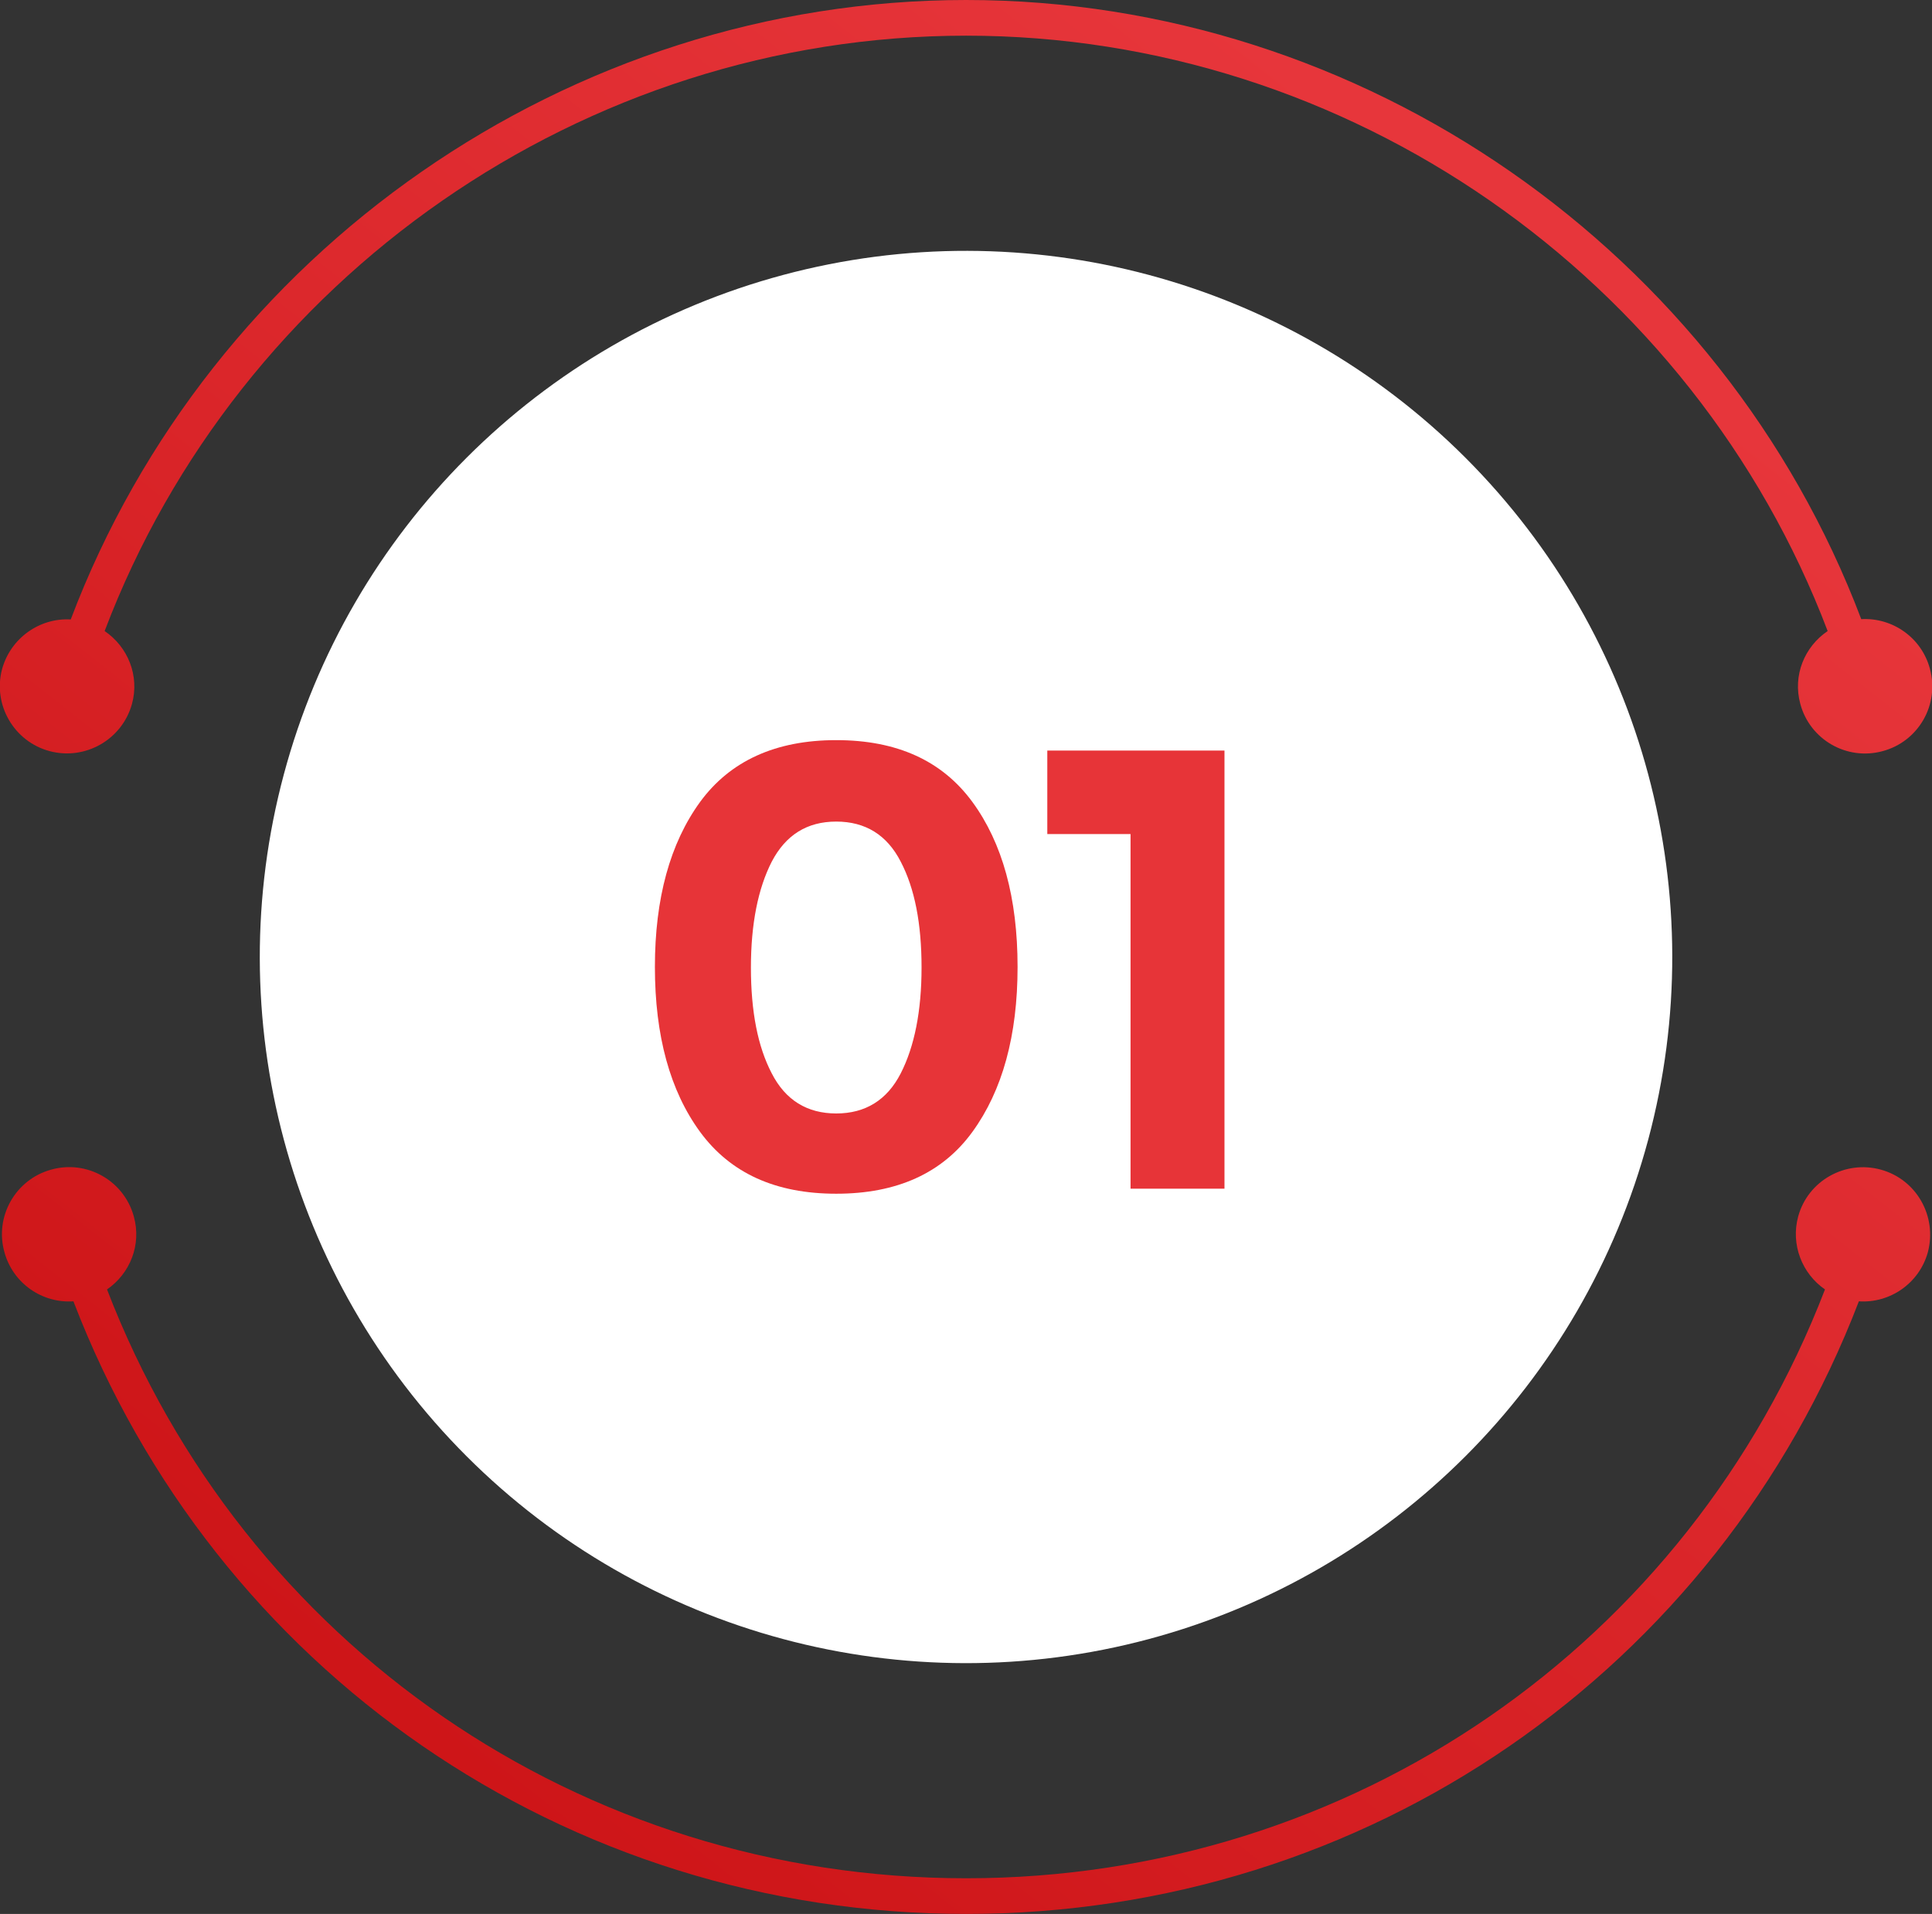 <svg xmlns="http://www.w3.org/2000/svg" xmlns:xlink="http://www.w3.org/1999/xlink" id="Calque_1" x="0px" y="0px" viewBox="0 0 64.99 64.39" style="enable-background:new 0 0 64.99 64.39;" xml:space="preserve"><rect x="0" y="0" width="64.99" height="64.39" fill="#333333" stroke="none"/> <style type="text/css"> .st0{fill:#FFFFFF;} .st1{fill:url(#SVGID_1_);} .st2{fill:url(#SVGID_00000003063036074715222510000015415261380242558624_);} .st3{fill:#E73438;} </style> <ellipse transform="matrix(0.707 -0.707 0.707 0.707 -13.247 32.408)" class="st0" cx="32.5" cy="32.2" rx="23.76" ry="23.76"></ellipse> <g> <linearGradient id="SVGID_1_" gradientUnits="userSpaceOnUse" x1="6.912" y1="55.273" x2="46.75" y2="4.539"> <stop offset="0" style="stop-color:#CD1417"></stop> <stop offset="1" style="stop-color:#E7363B"></stop> </linearGradient> <path class="st1" d="M1.67,25.27c1.2,0.32,2.44-0.39,2.77-1.59c0.26-0.95-0.14-1.92-0.92-2.45C8.03,9.33,19.63,1.2,32.5,1.2 s24.46,8.13,28.98,20.03c-0.78,0.53-1.18,1.49-0.92,2.45c0.32,1.2,1.56,1.92,2.77,1.59c1.2-0.32,1.92-1.56,1.59-2.77 c-0.28-1.05-1.26-1.73-2.31-1.67C57.93,8.46,45.87,0,32.5,0S7.06,8.46,2.38,20.84c-1.04-0.06-2.02,0.62-2.31,1.67 C-0.25,23.71,0.47,24.95,1.67,25.27z"></path> <linearGradient id="SVGID_00000056396824974145103500000004332670487741855393_" gradientUnits="userSpaceOnUse" x1="16.244" y1="62.6" x2="56.082" y2="11.867"> <stop offset="0" style="stop-color:#CD1417"></stop> <stop offset="1" style="stop-color:#E7363B"></stop> </linearGradient> <path style="fill:url(#SVGID_00000056396824974145103500000004332670487741855393_);" d="M63.27,39.35 c-1.2-0.33-2.45,0.37-2.78,1.57c-0.26,0.95,0.13,1.93,0.9,2.46C56.8,55.31,45.47,63.19,32.5,63.19c-12.97,0-24.31-7.88-28.9-19.81 c0.77-0.53,1.17-1.5,0.9-2.46c-0.33-1.2-1.58-1.91-2.78-1.57c-1.2,0.33-1.91,1.58-1.57,2.78c0.29,1.05,1.27,1.72,2.32,1.65 C7.23,56.19,19.01,64.39,32.5,64.39c13.48,0,25.27-8.2,30.03-20.61c1.04,0.07,2.03-0.6,2.32-1.65 C65.17,40.92,64.47,39.68,63.27,39.35z"></path> </g> <g> <path class="st3" d="M28.13,40.16c-2.04,0-3.56-0.69-4.58-2.08c-1.01-1.38-1.52-3.23-1.52-5.55c0-2.31,0.51-4.16,1.52-5.55 c1.01-1.38,2.54-2.08,4.58-2.08c2.04,0,3.56,0.69,4.58,2.08c1.01,1.38,1.52,3.23,1.52,5.55c0,2.31-0.51,4.16-1.52,5.55 C31.7,39.47,30.17,40.16,28.13,40.16z M25.96,28.99c-0.46,0.9-0.7,2.09-0.7,3.56c0,1.48,0.23,2.66,0.7,3.56 c0.46,0.9,1.19,1.35,2.17,1.35c0.98,0,1.71-0.45,2.17-1.35c0.46-0.9,0.7-2.09,0.7-3.56c0-1.48-0.23-2.66-0.7-3.56 c-0.46-0.9-1.19-1.35-2.17-1.35C27.15,27.64,26.43,28.09,25.96,28.99z"></path> <path class="st3" d="M35.22,25.25h5.97v14.74h-3.16V28.06h-2.8V25.25z"></path> </g> </svg>